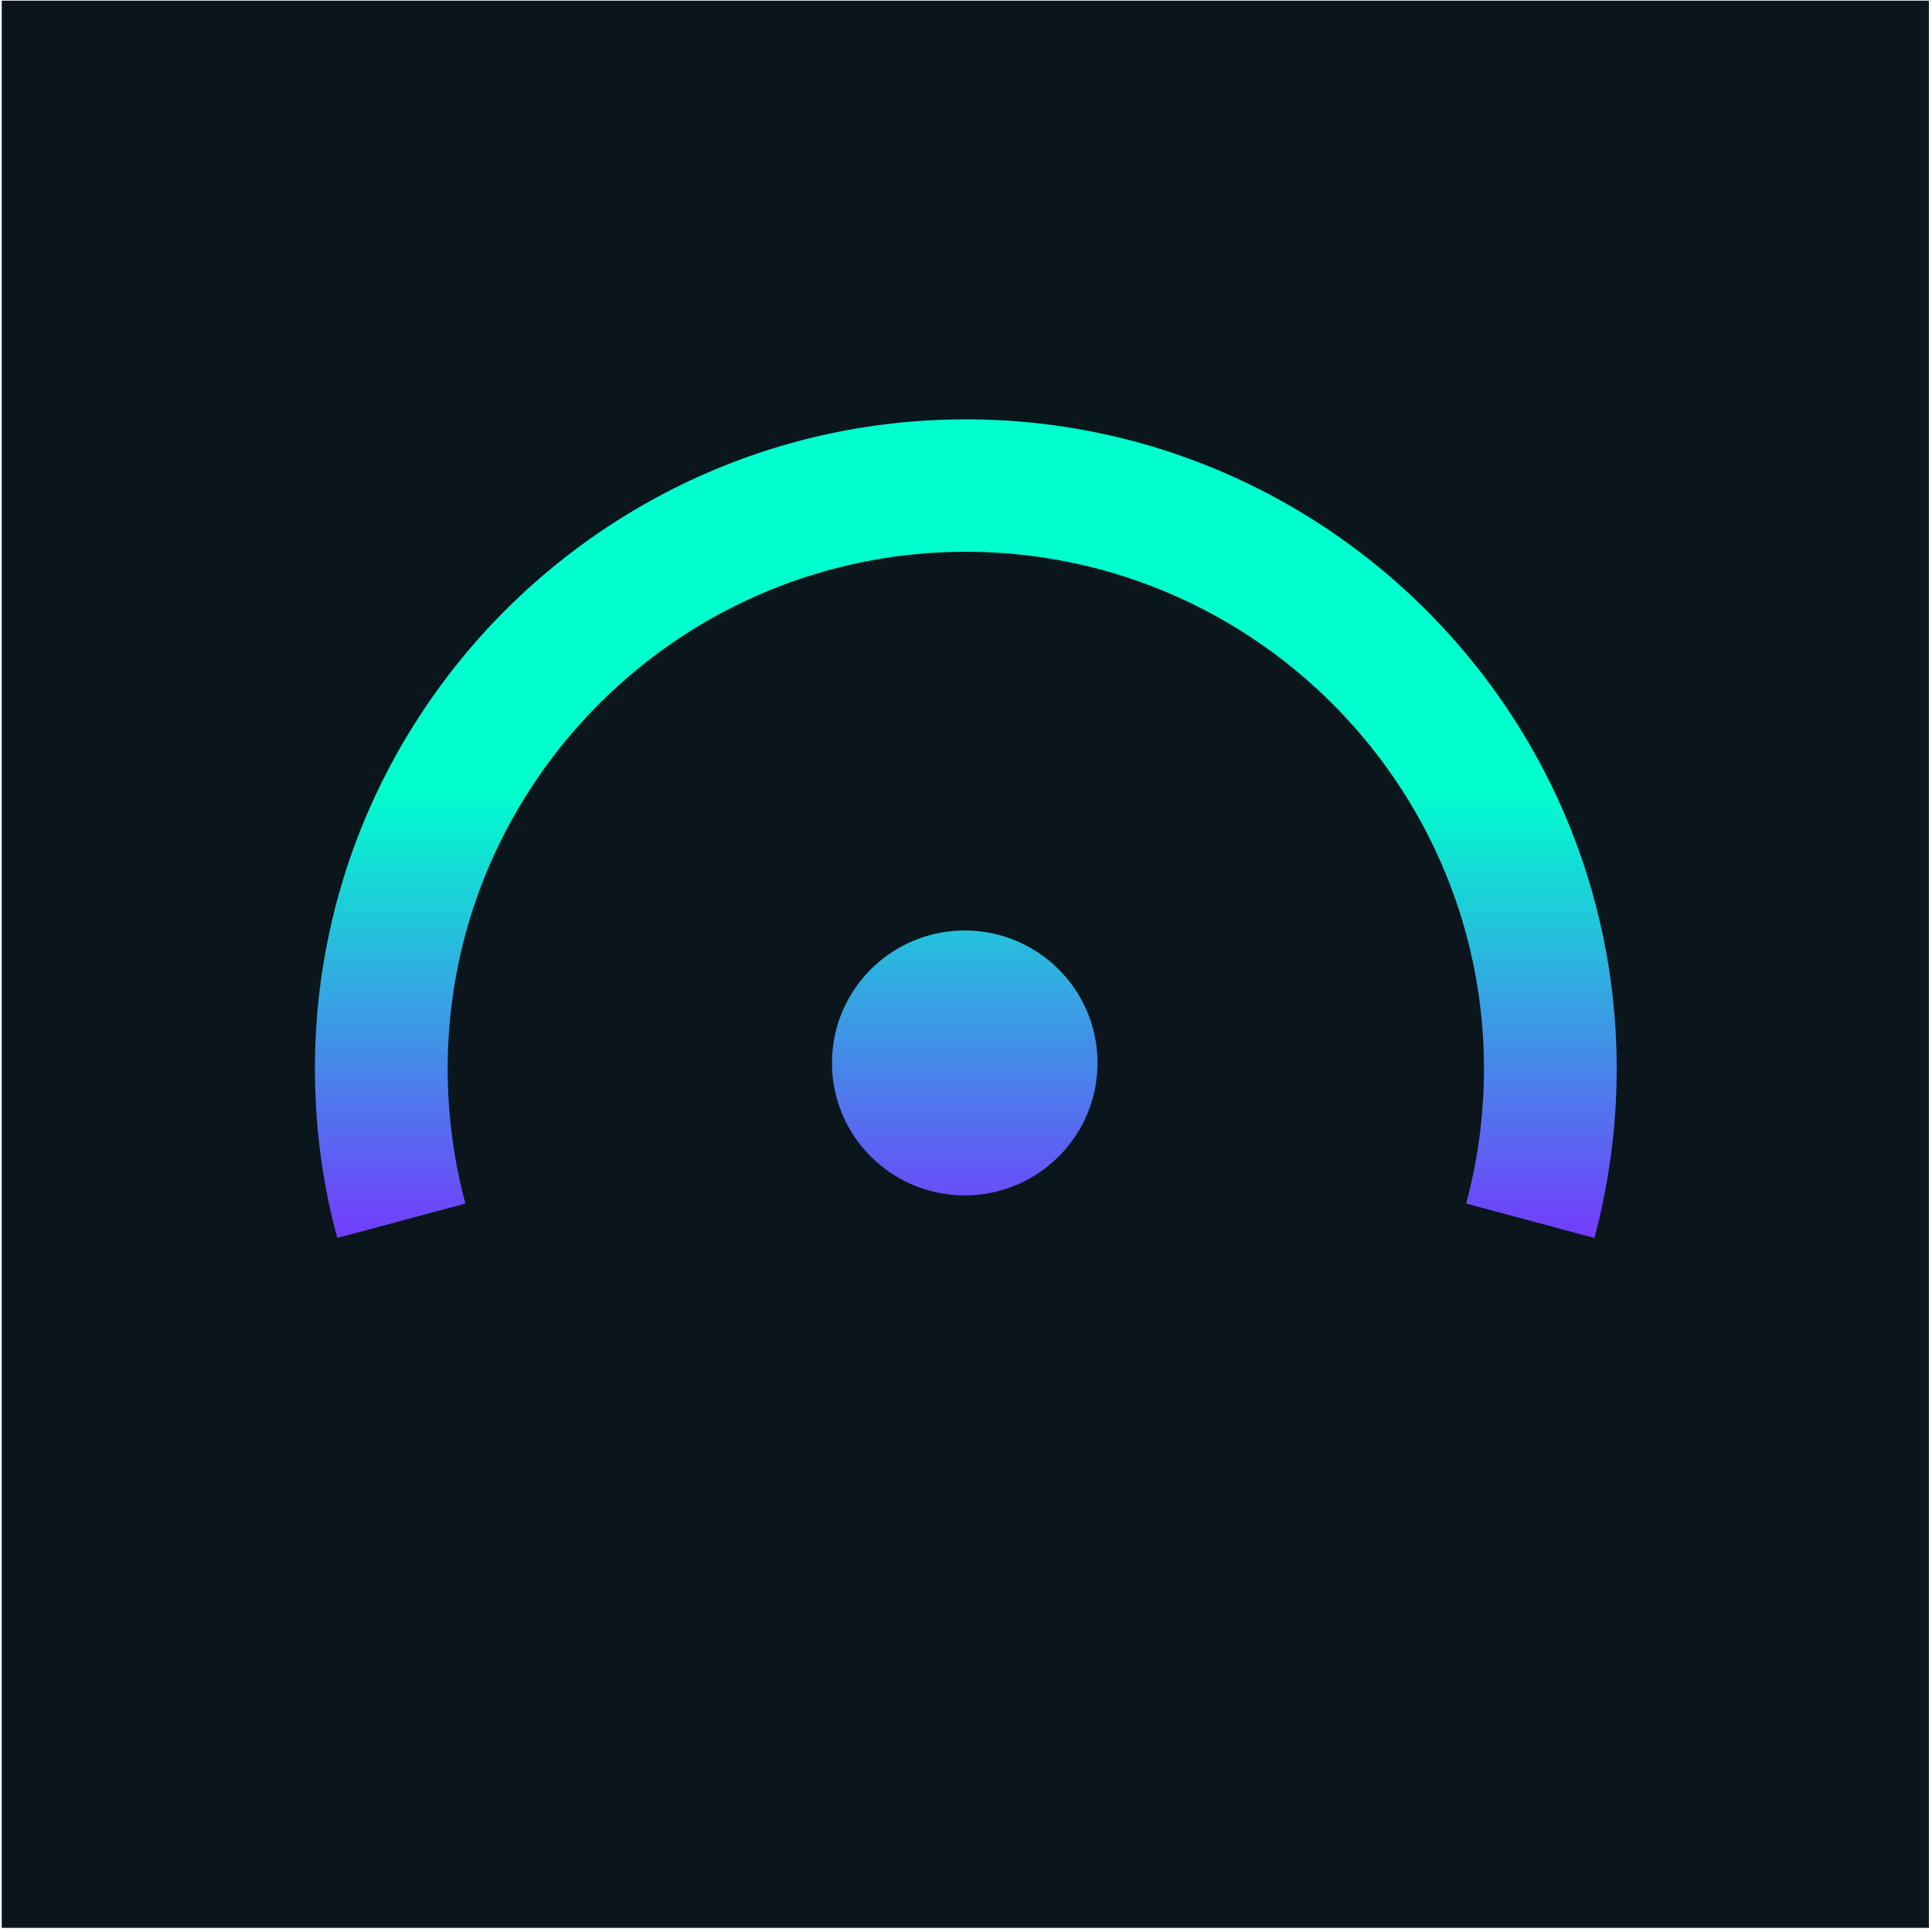 <svg xmlns="http://www.w3.org/2000/svg" fill="none" viewBox="0 0 401 401"><path fill="#0A161B" d="M.359.138h400v400h-400z"/><path fill="url(#a)" d="M69.996 256.95c-3.086-11.408-4.629-23.228-4.629-35.131 0-74.304 60.618-134.78 135.095-134.78s135.094 60.476 135.094 134.78c0 11.903-1.57 23.723-4.629 35.131l-26.616-7.147a107.34 107.34 0 0 0 3.692-27.984c0-59.157-48.246-107.291-107.541-107.291-59.295 0-107.541 48.134-107.541 107.291 0 9.511 1.24 18.913 3.692 27.984l-26.617 7.147Zm130.244-8.839c15.209 0 27.553-12.315 27.553-27.49 0-15.174-12.344-27.489-27.553-27.489-15.21 0-27.554 12.315-27.554 27.489 0 15.175 12.344 27.49 27.554 27.49Z"/><defs><linearGradient id="a" x1="200.462" x2="200.462" y1="107.463" y2="264.428" gradientUnits="userSpaceOnUse"><stop offset=".36" stop-color="#00FFCE"/><stop offset="1" stop-color="#7C2CFF"/></linearGradient></defs></svg>